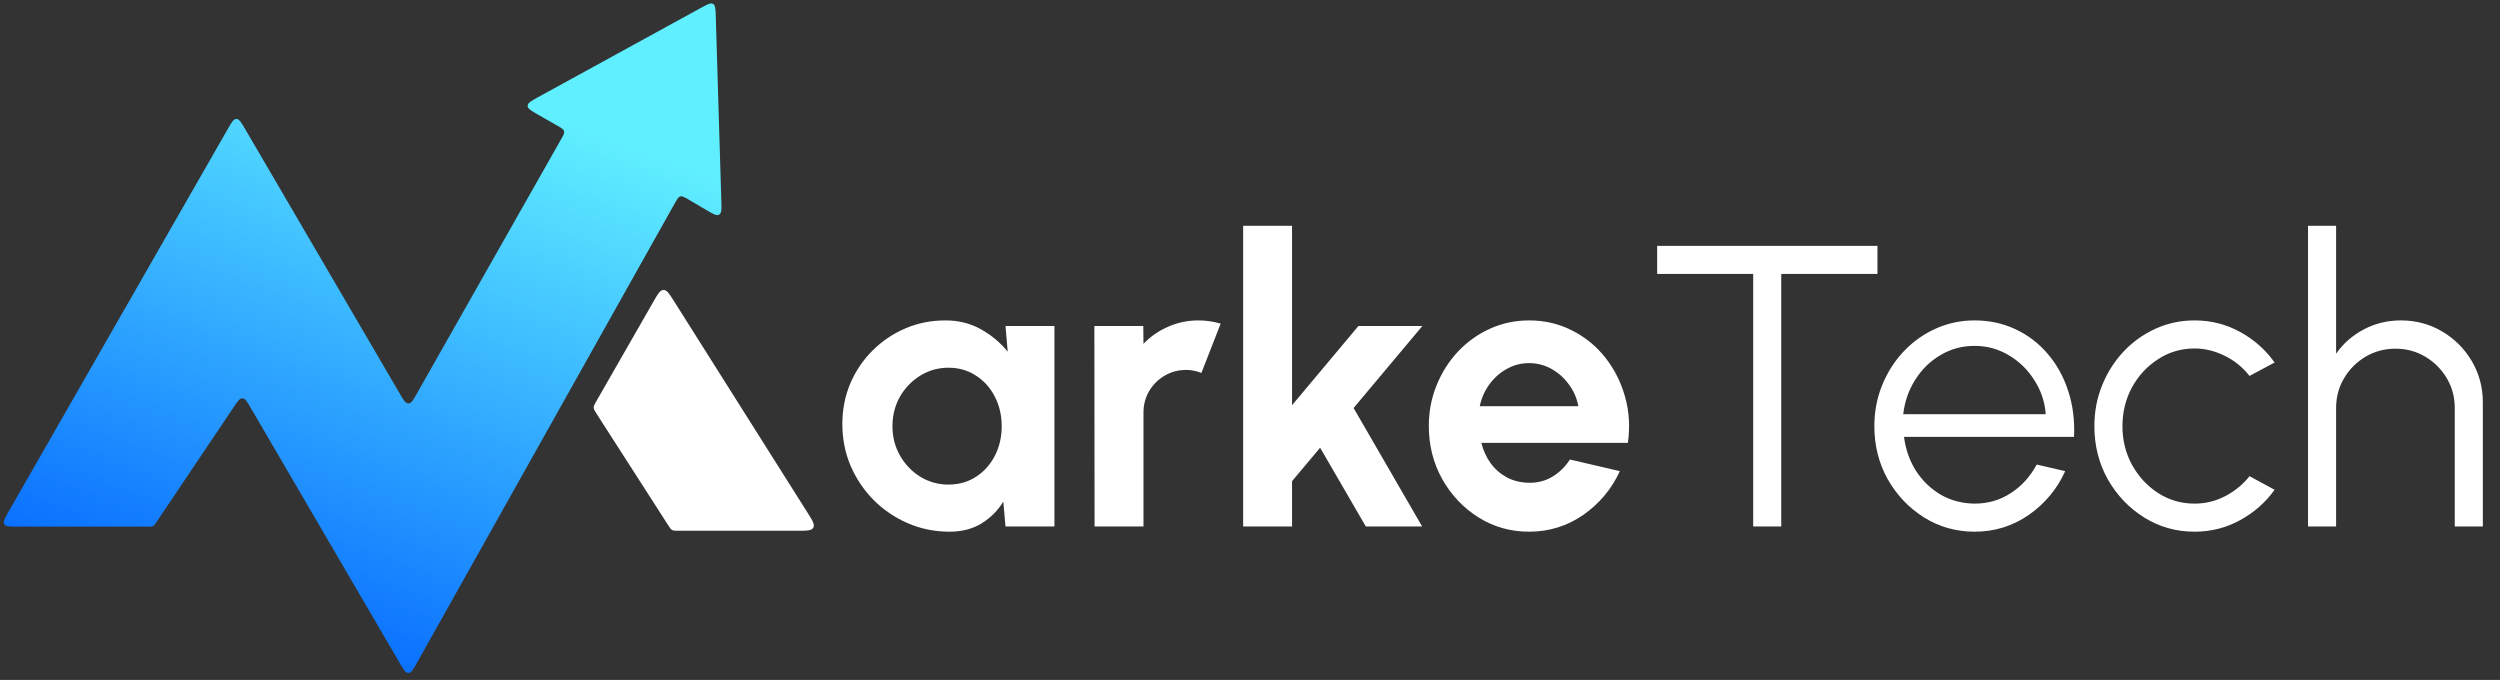 <svg width="831" height="226" viewBox="0 0 831 226" fill="none" xmlns="http://www.w3.org/2000/svg">
<rect x="0" y="0" width="831" height="226" fill="#333333" stroke="none"/>
<path d="M334.234 108.37H350.492V175H334.234L333.501 166.738C331.68 169.714 329.259 172.135 326.239 174.001C323.263 175.822 319.731 176.732 315.645 176.732C310.714 176.732 306.094 175.8 301.786 173.934C297.477 172.068 293.679 169.492 290.392 166.205C287.149 162.918 284.595 159.12 282.73 154.811C280.908 150.503 279.998 145.883 279.998 140.952C279.998 136.199 280.864 131.735 282.596 127.56C284.373 123.384 286.838 119.72 289.992 116.566C293.146 113.412 296.788 110.947 300.919 109.17C305.051 107.393 309.492 106.505 314.245 106.505C318.643 106.505 322.574 107.482 326.039 109.436C329.548 111.391 332.524 113.878 334.967 116.899L334.234 108.37ZM315.245 161.074C318.71 161.074 321.775 160.208 324.44 158.476C327.105 156.743 329.193 154.411 330.703 151.48C332.213 148.504 332.968 145.239 332.968 141.685C332.968 138.087 332.213 134.822 330.703 131.891C329.193 128.915 327.083 126.56 324.373 124.828C321.708 123.096 318.665 122.229 315.245 122.229C311.825 122.229 308.693 123.118 305.85 124.895C303.052 126.627 300.808 128.959 299.12 131.891C297.477 134.822 296.655 138.087 296.655 141.685C296.655 145.283 297.499 148.548 299.187 151.48C300.875 154.411 303.118 156.743 305.917 158.476C308.76 160.208 311.869 161.074 315.245 161.074ZM363.836 175L363.769 108.37H380.027L380.093 114.3C382.359 111.902 385.068 110.014 388.222 108.637C391.376 107.215 394.774 106.505 398.416 106.505C400.859 106.505 403.302 106.86 405.746 107.571L399.349 123.962C397.661 123.295 395.973 122.962 394.285 122.962C391.665 122.962 389.266 123.606 387.089 124.895C384.957 126.138 383.247 127.848 381.959 130.025C380.715 132.157 380.093 134.534 380.093 137.154V175H363.836ZM472.721 175H453.998L438.806 148.815L429.478 159.942V175H413.221V75.056H429.478V134.689L451.533 108.37H472.787L449.934 135.622L472.721 175ZM508.256 176.732C502.126 176.732 496.529 175.155 491.466 172.002C486.446 168.848 482.426 164.606 479.406 159.275C476.43 153.945 474.941 148.059 474.941 141.619C474.941 136.777 475.808 132.246 477.54 128.026C479.272 123.762 481.649 120.031 484.669 116.832C487.734 113.59 491.288 111.058 495.33 109.237C499.372 107.415 503.681 106.505 508.256 106.505C513.453 106.505 518.206 107.615 522.515 109.836C526.868 112.013 530.555 115.011 533.576 118.831C536.596 122.651 538.795 127.004 540.172 131.891C541.549 136.777 541.86 141.885 541.105 147.215H492.398C493.02 149.703 494.042 151.946 495.463 153.945C496.885 155.9 498.684 157.476 500.86 158.676C503.037 159.831 505.502 160.43 508.256 160.475C511.099 160.519 513.676 159.853 515.985 158.476C518.34 157.054 520.294 155.144 521.849 152.746L538.44 156.61C535.73 162.518 531.688 167.36 526.313 171.135C520.938 174.867 514.919 176.732 508.256 176.732ZM491.865 135.022H524.647C524.159 132.357 523.115 129.958 521.516 127.826C519.961 125.65 518.029 123.917 515.719 122.629C513.409 121.341 510.921 120.697 508.256 120.697C505.591 120.697 503.126 121.341 500.86 122.629C498.595 123.873 496.663 125.583 495.064 127.76C493.509 129.892 492.443 132.313 491.865 135.022ZM624.068 81.719V91.047H592.086V175H582.758V91.047H550.842V81.719H624.068ZM656.351 176.732C650.221 176.732 644.624 175.155 639.56 172.002C634.541 168.848 630.521 164.628 627.5 159.342C624.524 154.012 623.036 148.126 623.036 141.685C623.036 136.799 623.902 132.246 625.635 128.026C627.367 123.762 629.744 120.031 632.764 116.832C635.829 113.59 639.383 111.058 643.425 109.237C647.467 107.415 651.776 106.505 656.351 106.505C661.282 106.505 665.812 107.482 669.943 109.436C674.119 111.391 677.695 114.123 680.671 117.632C683.691 121.141 685.957 125.25 687.467 129.958C689.022 134.667 689.666 139.753 689.399 145.217H632.897C633.43 149.436 634.763 153.212 636.895 156.544C639.072 159.875 641.826 162.518 645.157 164.473C648.533 166.383 652.264 167.36 656.351 167.404C660.793 167.404 664.791 166.249 668.344 163.939C671.942 161.63 674.83 158.454 677.006 154.411L686.468 156.61C683.802 162.518 679.782 167.36 674.408 171.135C669.033 174.867 663.014 176.732 656.351 176.732ZM632.631 137.687H680.005C679.694 133.556 678.428 129.781 676.207 126.36C674.03 122.896 671.209 120.142 667.745 118.098C664.28 116.011 660.482 114.967 656.351 114.967C652.22 114.967 648.444 115.988 645.024 118.032C641.604 120.031 638.805 122.762 636.629 126.227C634.452 129.647 633.12 133.468 632.631 137.687ZM747.744 158.276L756.073 162.807C753.052 167.027 749.21 170.403 744.546 172.934C739.926 175.466 734.907 176.732 729.487 176.732C723.358 176.732 717.761 175.155 712.697 172.002C707.677 168.848 703.657 164.628 700.637 159.342C697.661 154.012 696.173 148.126 696.173 141.685C696.173 136.799 697.039 132.246 698.771 128.026C700.504 123.762 702.88 120.031 705.901 116.832C708.966 113.59 712.519 111.058 716.561 109.237C720.604 107.415 724.912 106.505 729.487 106.505C734.907 106.505 739.926 107.771 744.546 110.303C749.21 112.835 753.052 116.233 756.073 120.497L747.744 124.961C745.434 122.029 742.658 119.786 739.415 118.232C736.173 116.632 732.863 115.833 729.487 115.833C725.001 115.833 720.937 117.032 717.294 119.431C713.652 121.785 710.765 124.917 708.632 128.826C706.545 132.735 705.501 137.021 705.501 141.685C705.501 146.349 706.567 150.636 708.699 154.545C710.876 158.454 713.785 161.585 717.427 163.939C721.07 166.249 725.09 167.404 729.487 167.404C733.13 167.404 736.55 166.56 739.748 164.872C742.947 163.184 745.612 160.986 747.744 158.276ZM825.292 133.756V175H815.963V135.622C815.963 131.979 815.075 128.67 813.298 125.694C811.521 122.718 809.145 120.341 806.169 118.565C803.193 116.788 799.883 115.9 796.241 115.9C792.643 115.9 789.334 116.788 786.313 118.565C783.337 120.341 780.961 122.718 779.184 125.694C777.407 128.67 776.519 131.979 776.519 135.622V175H767.19V75.056H776.519V117.565C778.873 114.189 781.938 111.502 785.714 109.503C789.489 107.504 793.598 106.505 798.04 106.505C803.059 106.505 807.635 107.726 811.766 110.169C815.897 112.612 819.184 115.9 821.627 120.031C824.07 124.162 825.292 128.737 825.292 133.756Z" fill="white"/>
<path d="M5.681 175.046H49.243C50.102 175.046 50.532 175.046 50.895 174.852C51.258 174.659 51.497 174.302 51.976 173.589L77.703 135.298C79.018 133.341 79.675 132.363 80.585 132.392C81.496 132.42 82.09 133.438 83.279 135.474L132.864 220.387C134.151 222.592 134.795 223.695 135.749 223.687C136.704 223.679 137.329 222.565 138.578 220.338L224.313 67.549C225.087 66.17 225.474 65.48 226.142 65.3C226.809 65.119 227.491 65.52 228.854 66.322L234.811 69.826C237.083 71.162 238.219 71.831 239.055 71.335C239.891 70.841 239.851 69.523 239.772 66.889L237.921 5.372C237.848 2.967 237.812 1.764 237.012 1.307C236.211 0.849 235.156 1.427 233.046 2.584L178.824 32.319C176.541 33.571 175.4 34.197 175.391 35.162C175.383 36.127 176.513 36.773 178.774 38.065L185.29 41.788C186.634 42.556 187.306 42.94 187.486 43.596C187.666 44.252 187.284 44.925 186.521 46.272L138.585 130.79C137.331 133 136.705 134.105 135.753 134.111C134.801 134.117 134.16 133.02 132.878 130.827L81.435 42.816C80.159 40.632 79.52 39.54 78.571 39.544C77.622 39.548 76.993 40.646 75.736 42.841L2.824 170.116C1.568 172.308 0.94 173.404 1.416 174.225C1.892 175.046 3.155 175.046 5.681 175.046Z" fill="url(#paint0_linear_50_6)"/>
<path d="M224.048 100.12L268.344 170.289C270.055 173 270.911 174.355 270.341 175.39C269.77 176.424 268.167 176.424 264.962 176.424H225.472C224.403 176.424 223.869 176.424 223.421 176.179C222.972 175.935 222.684 175.485 222.106 174.586L198.313 137.544C197.673 136.548 197.354 136.051 197.34 135.491C197.326 134.932 197.62 134.419 198.208 133.393L217.195 100.266C218.671 97.69 219.41 96.402 220.54 96.378C221.67 96.354 222.463 97.609 224.048 100.12Z" fill="white"/>
<defs>
<linearGradient id="paint0_linear_50_6" x1="99.239" y1="235.002" x2="172.289" y2="35.147" gradientUnits="userSpaceOnUse">
<stop stop-color="#0061FF"/>
<stop offset="1" stop-color="#60EFFF"/>
</linearGradient>
</defs>
</svg>
